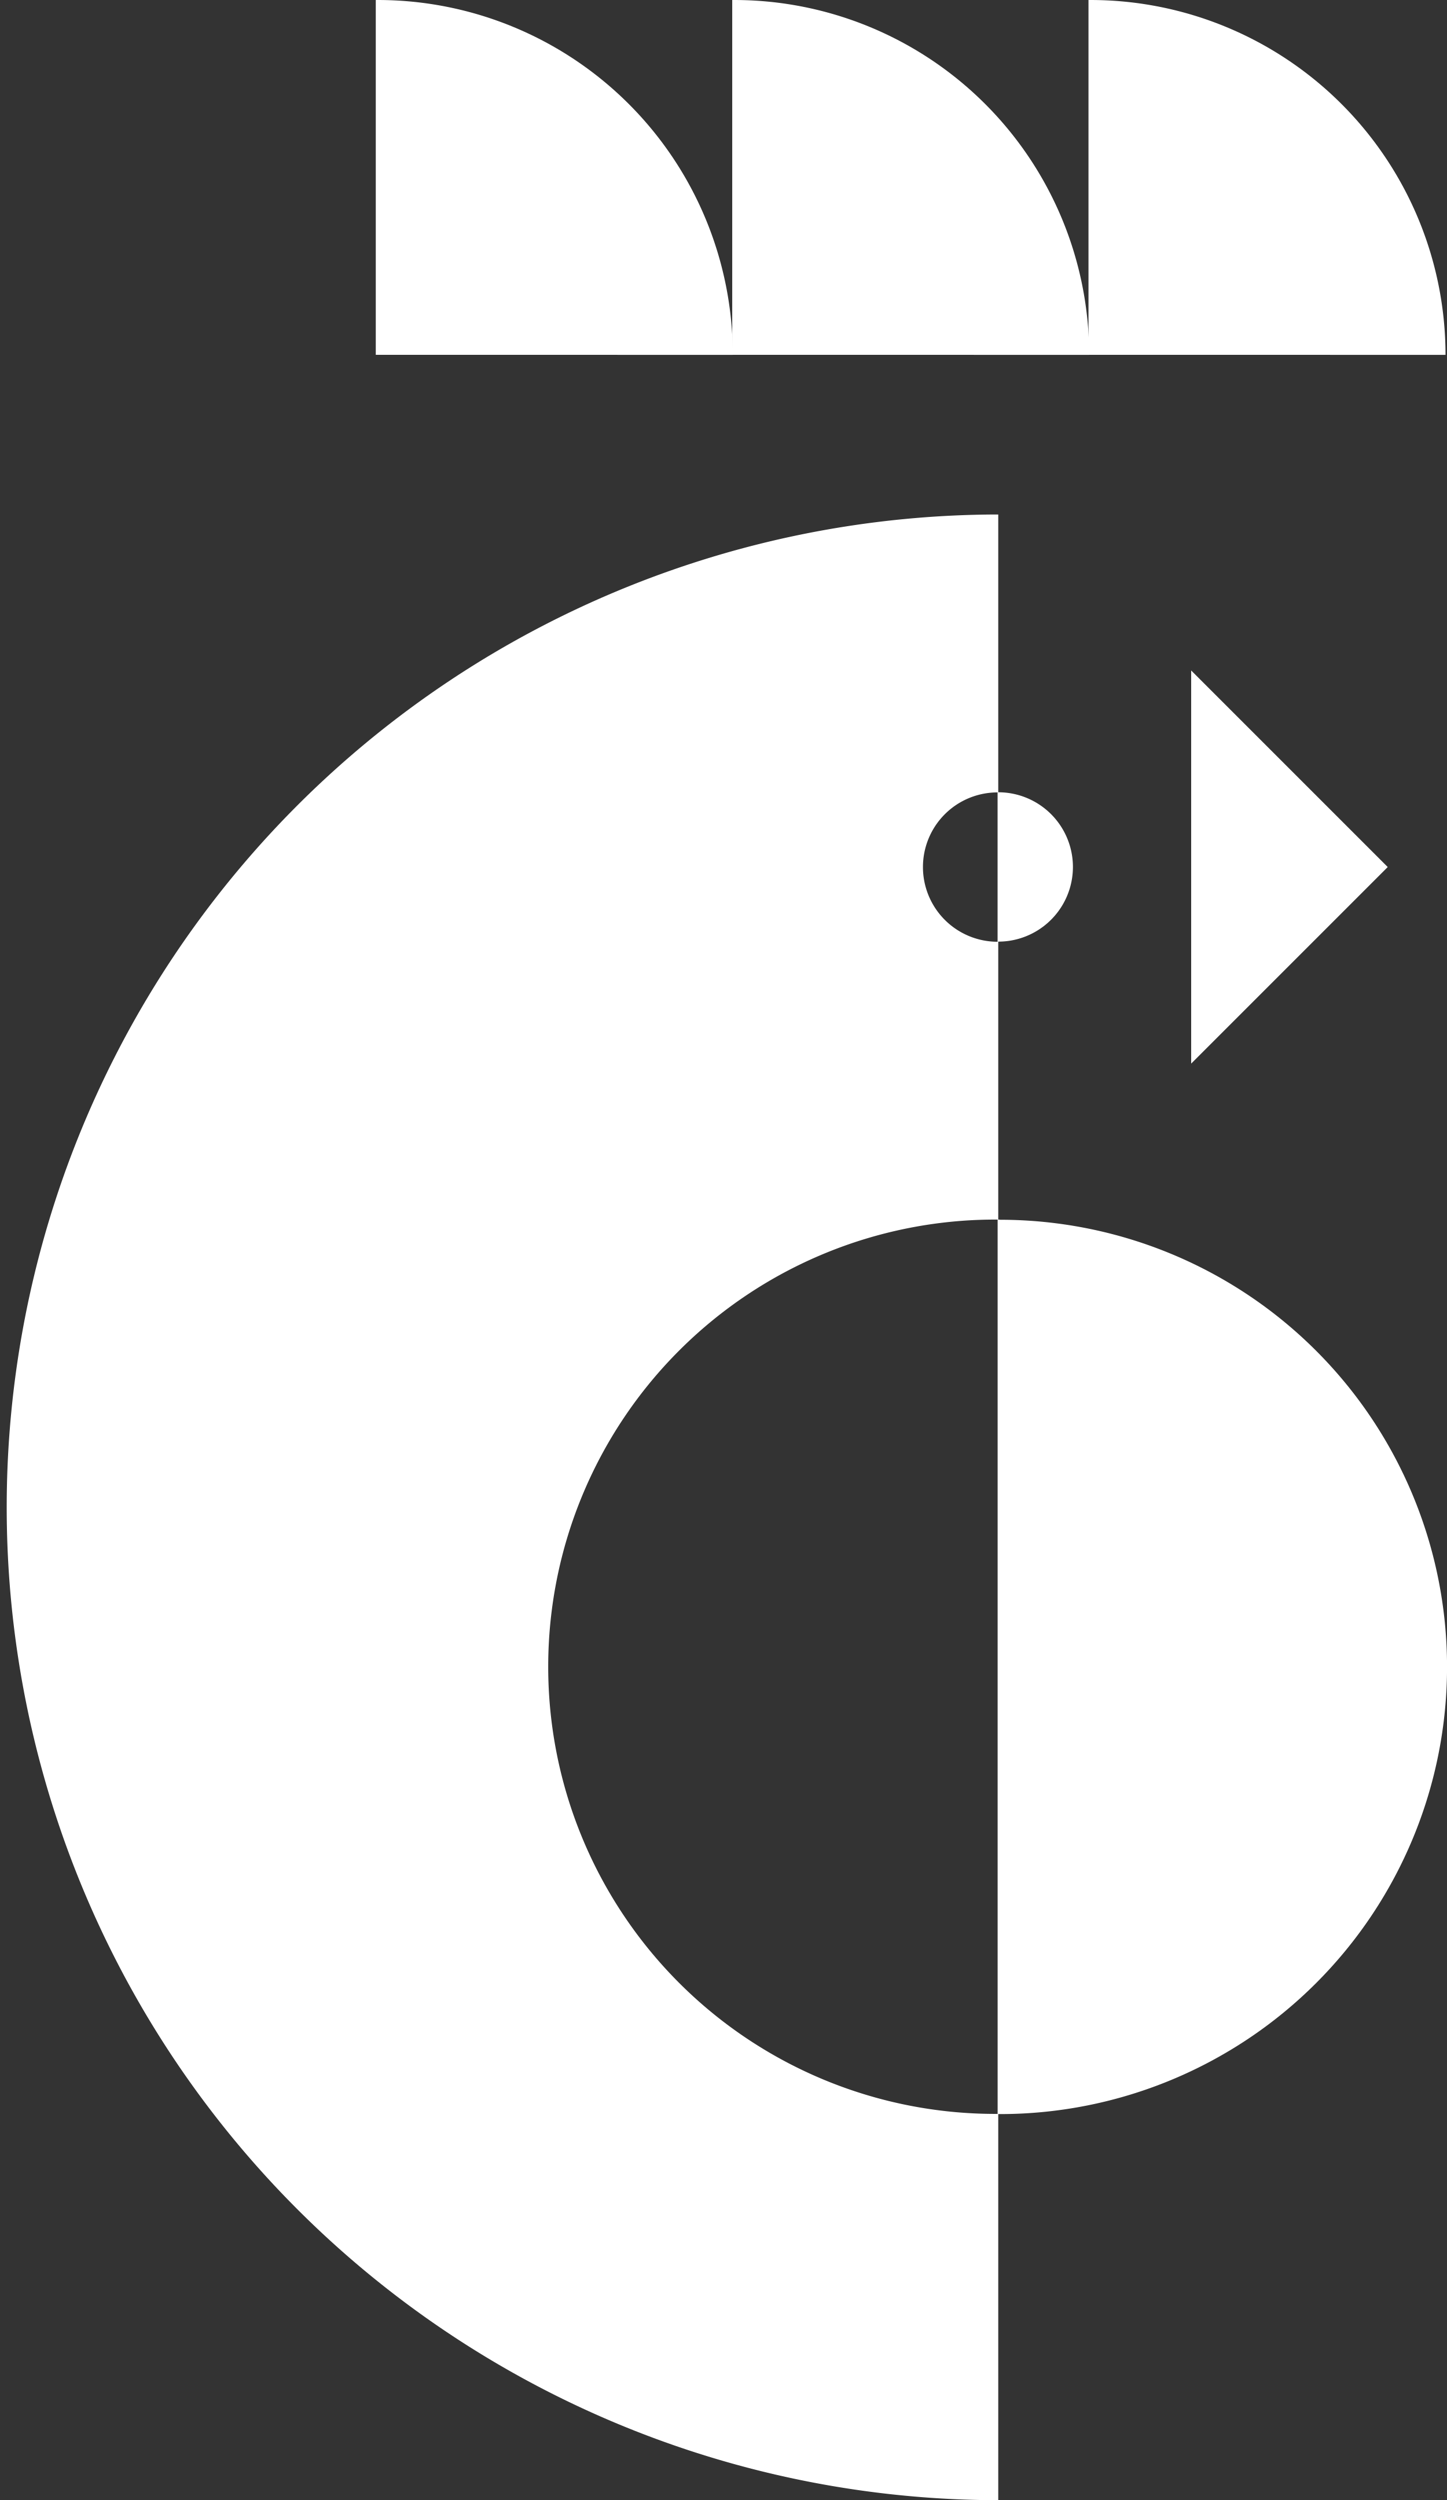 <svg xmlns="http://www.w3.org/2000/svg" width="32.342" height="55.877" viewBox="0 0 32.342 55.877">
  <rect x="0" y="0" width="32.342" height="55.877" fill="#333333" stroke="none"/>
  <g id="Group_37" data-name="Group 37" transform="translate(-5710 274)">
    <path id="Path_37" data-name="Path 37" d="M74,544.98l-.037,0v-6.213a1.669,1.669,0,0,0,0-3.338v-6.208c-.041,0-.08,0-.121,0a22.19,22.19,0,0,0,0,44.379c.041,0,.08,0,.121,0v-8.629l.037,0a9.994,9.994,0,1,0,0-19.988Zm-.051,19.987-.051,0a9.994,9.994,0,0,1,0-19.988l.051,0h0v19.985ZM72.28,537.1a1.667,1.667,0,0,1,1.668-1.668h0v3.338h0A1.669,1.669,0,0,1,72.28,537.1Z" transform="translate(5658.349 -791.722)" fill="#fff"/>
    <path id="Path_38" data-name="Path 38" d="M67.992,531.36v8.786l4.393-4.393Z" transform="translate(5668.632 -790.375)" fill="#fff"/>
    <path id="Path_39" data-name="Path 39" d="M64.786,530.094a7.937,7.937,0,0,0-7.936-7.931l-.044,0v7.93Z" transform="translate(5661.593 -796.163)" fill="#fff"/>
    <path id="Path_40" data-name="Path 40" d="M69.674,530.094a7.936,7.936,0,0,0-7.936-7.931l-.042,0v7.93Z" transform="translate(5664.67 -796.163)" fill="#fff"/>
    <path id="Path_41" data-name="Path 41" d="M74.563,530.094a7.937,7.937,0,0,0-7.936-7.931l-.044,0v7.93Z" transform="translate(5667.746 -796.163)" fill="#fff"/>
  </g>
</svg>
